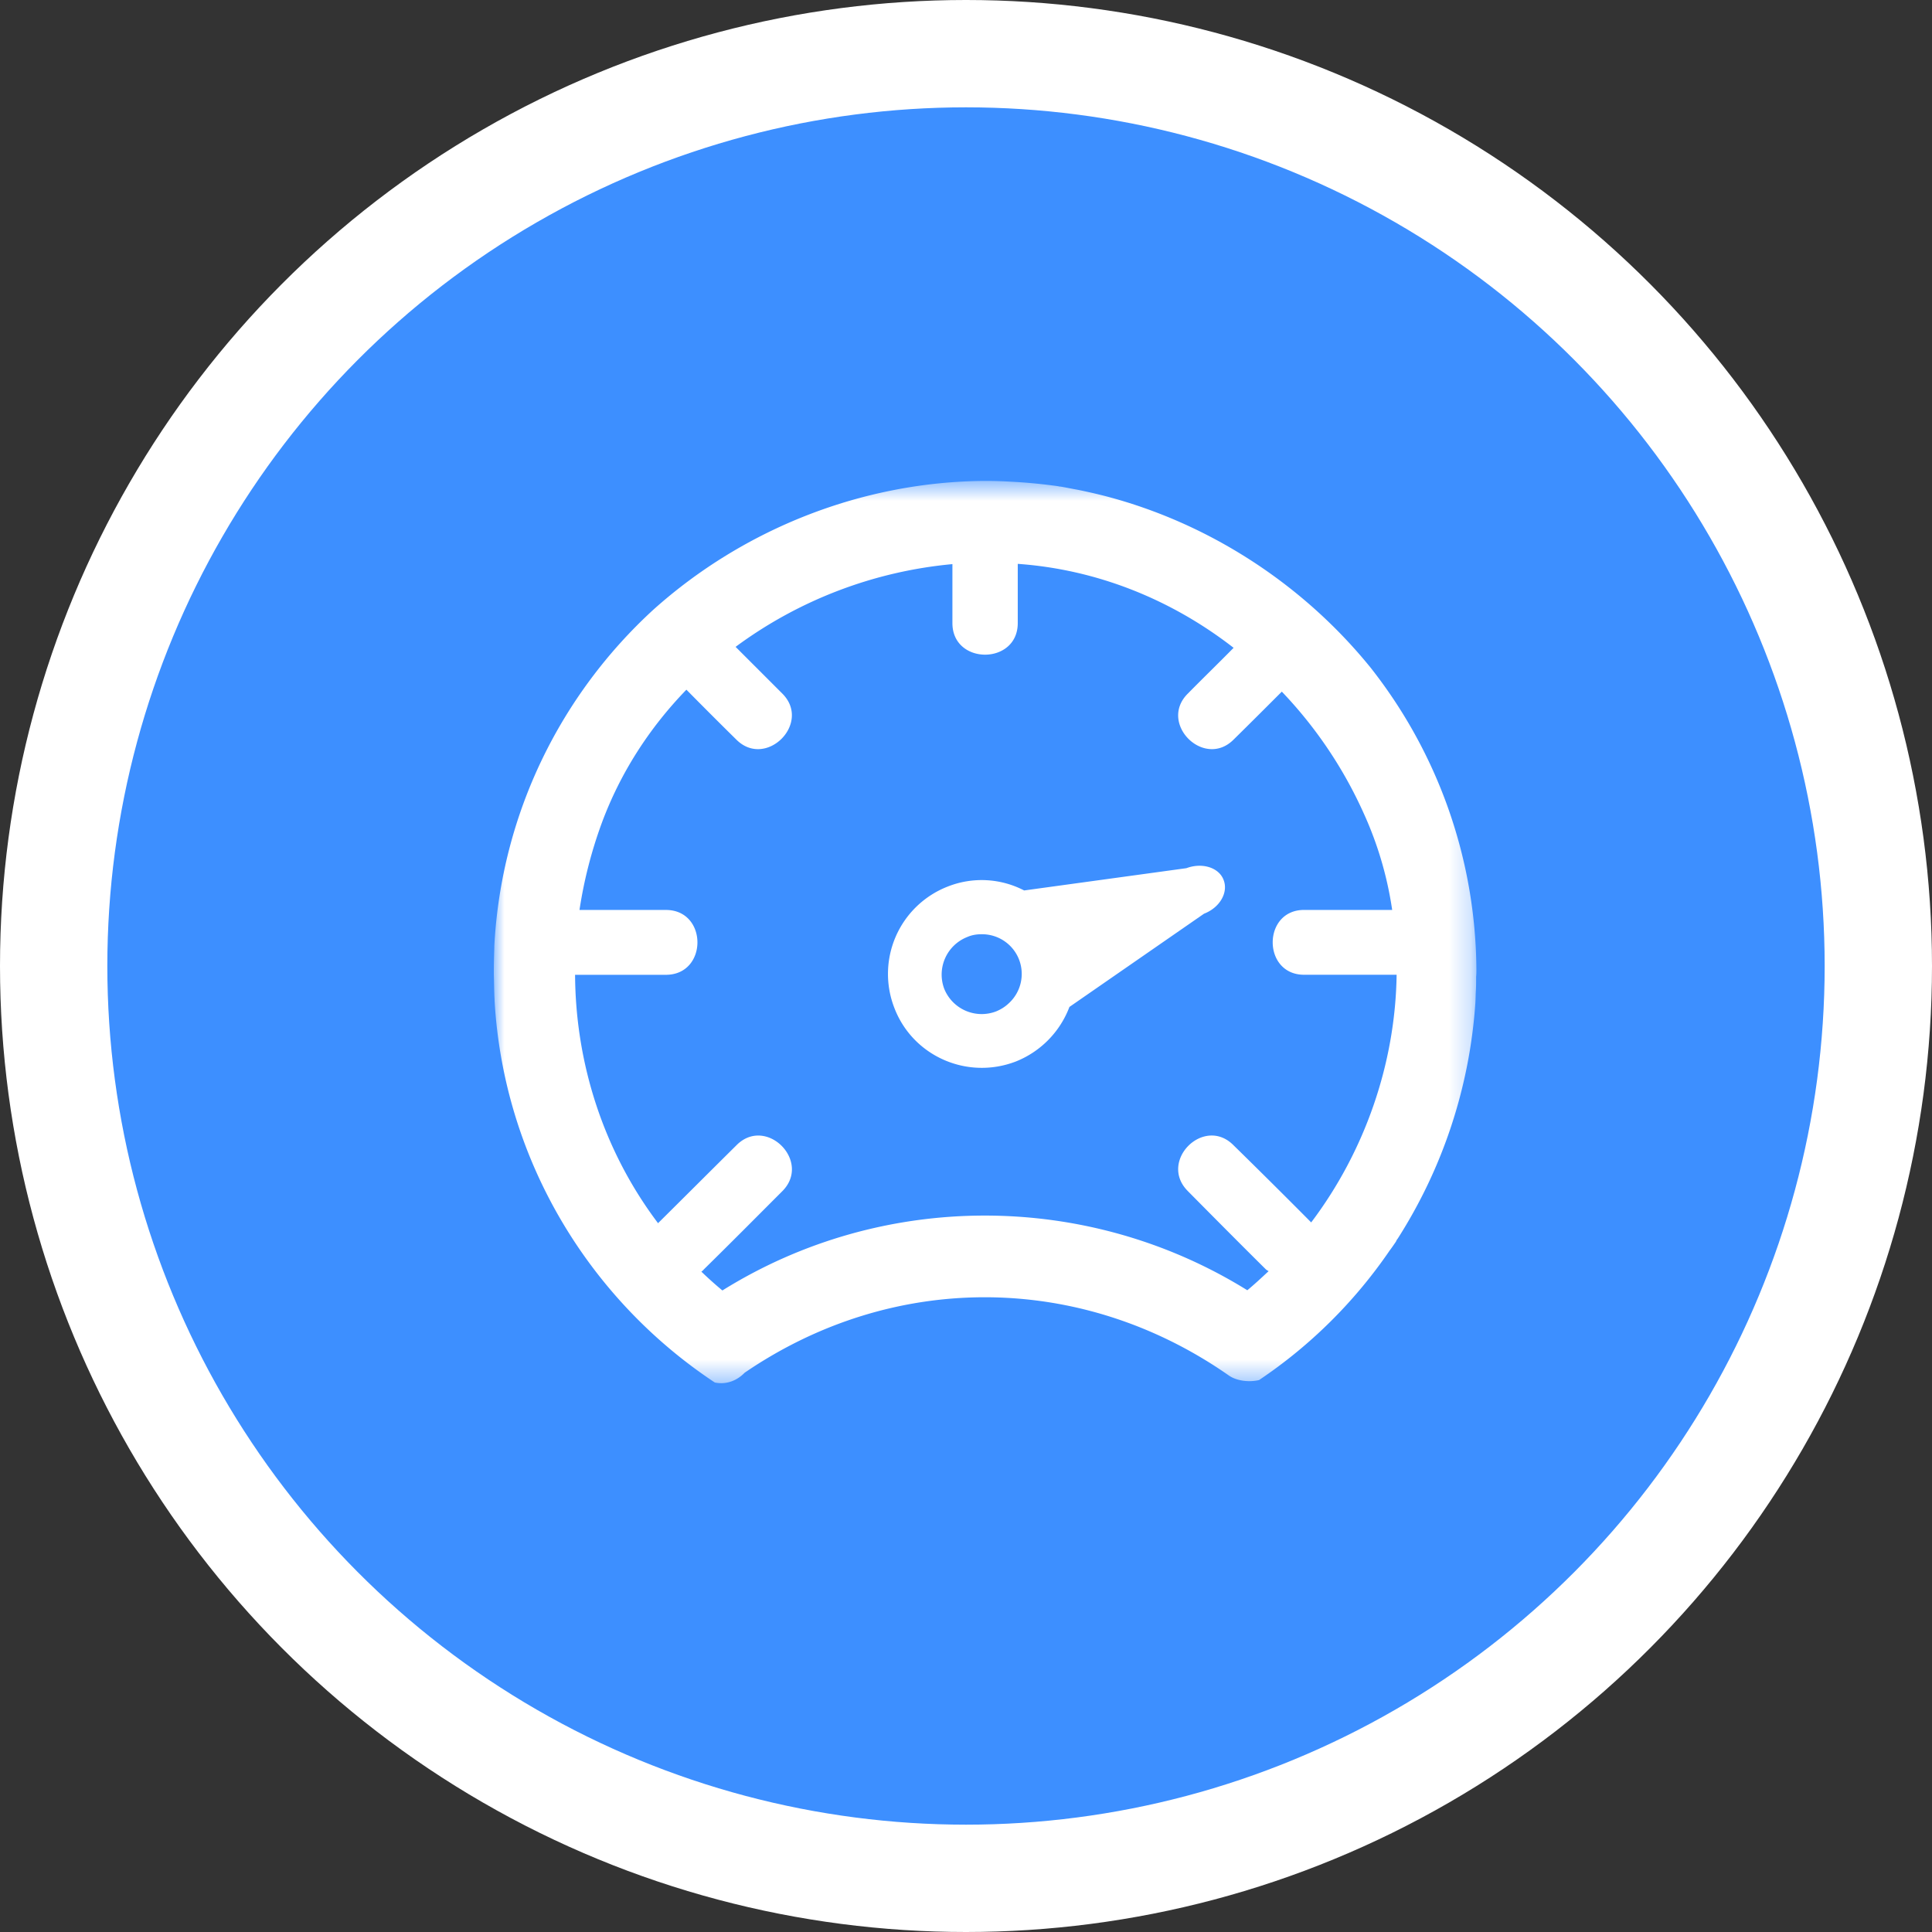 <svg xmlns="http://www.w3.org/2000/svg" xmlns:xlink="http://www.w3.org/1999/xlink" width="90" height="90" viewBox="0 0 90 90"><rect x="0" y="0" width="90" height="90" fill="#333333" stroke="none"/><defs><path id="a" d="M.005 3.57H45.77v42.028H.005z"/></defs><g transform="translate(5 5)" fill="none" fill-rule="evenodd"><circle stroke="#FFF" stroke-width="5" fill="#3D8FFF" cx="40" cy="40" r="42.5"/><g transform="translate(18 13.835)"><mask id="b" fill="#fff"><use xlink:href="#a"/></mask><path d="M32.335 36.652c1.208 1.22 2.417 2.44 3.637 3.648.045.034.08.057.125.08-.33.308-.661.616-.992.89-7.478-4.64-16.997-4.64-24.453.01-.342-.284-.661-.57-.98-.877.045-.034.08-.057.114-.103 1.231-1.208 2.44-2.428 3.66-3.648 1.379-1.39-.765-3.534-2.144-2.132-1.22 1.209-2.428 2.417-3.648 3.626-2.52-3.34-3.842-7.41-3.865-11.571h4.23c1.96 0 1.96-3.021 0-3.021H3.995A20.743 20.743 0 015.02 19.54c.877-2.383 2.245-4.48 3.955-6.247.776.786 1.55 1.561 2.326 2.325 1.38 1.38 3.523-.764 2.143-2.143l-2.177-2.177a20.095 20.095 0 0110.1-3.854v2.748c0 1.96 3.044 1.96 3.044 0v-2.76c3.716.263 7.182 1.677 10.055 3.911-.707.718-1.425 1.414-2.132 2.132-1.39 1.38.752 3.523 2.132 2.143.752-.74 1.505-1.493 2.246-2.234a20.124 20.124 0 013.819 5.677 16.641 16.641 0 011.322 4.492H37.75c-1.95 0-1.95 3.02 0 3.02h4.31c-.058 4.139-1.483 8.231-3.98 11.537a357.384 357.384 0 00-3.613-3.59c-1.38-1.403-3.523.74-2.132 2.131m9.382 2.793c.114-.148.205-.285.308-.433.023-.046.046-.103.08-.137a23.34 23.34 0 003.625-11.012v-.012c.011-.193.011-.376.023-.558.011-.205.011-.422.011-.639.012-.102.012-.205.012-.307a22.931 22.931 0 00-4.937-14.09c-3.135-3.865-7.5-6.715-12.346-7.98a25.1 25.1 0 00-1.3-.297c-.262-.046-.524-.103-.797-.148-.012 0-.057 0-.08-.012a24.541 24.541 0 00-2.246-.216 19.896 19.896 0 00-1.174-.035h-.023c-5.666.035-11.218 2.212-15.447 6.008C3.14 13.51.358 19.04.027 25.23v.069c-.011.376-.022.74-.022 1.128v.149c.011.296.011.592.022.877 0 .103.012.217.012.33.433 7.422 4.412 13.909 10.26 17.785.536.114 1.037-.091 1.39-.456 6.92-4.731 15.664-4.685 22.55.125.353.251.923.33 1.413.217a22.692 22.692 0 006.065-6.008" fill="#FFF" mask="url(#b)"/></g><path d="M41.968 41.76c-.16.147-.342.261-.558.352a1.881 1.881 0 01-2.428-1.06 1.882 1.882 0 011.083-2.405c.205-.091.433-.126.638-.126a1.85 1.85 0 011.767 1.175 1.855 1.855 0 01-.501 2.063M52 35.991c-.217-.582-1.004-.821-1.733-.548l-7.558 1.038a4.293 4.293 0 00-3.557-.183 4.367 4.367 0 00-2.485 5.666c.866 2.246 3.397 3.352 5.654 2.485a4.416 4.416 0 002.497-2.542l6.27-4.343c.74-.285 1.14-.992.912-1.573" fill="#FFF"/></g></svg>